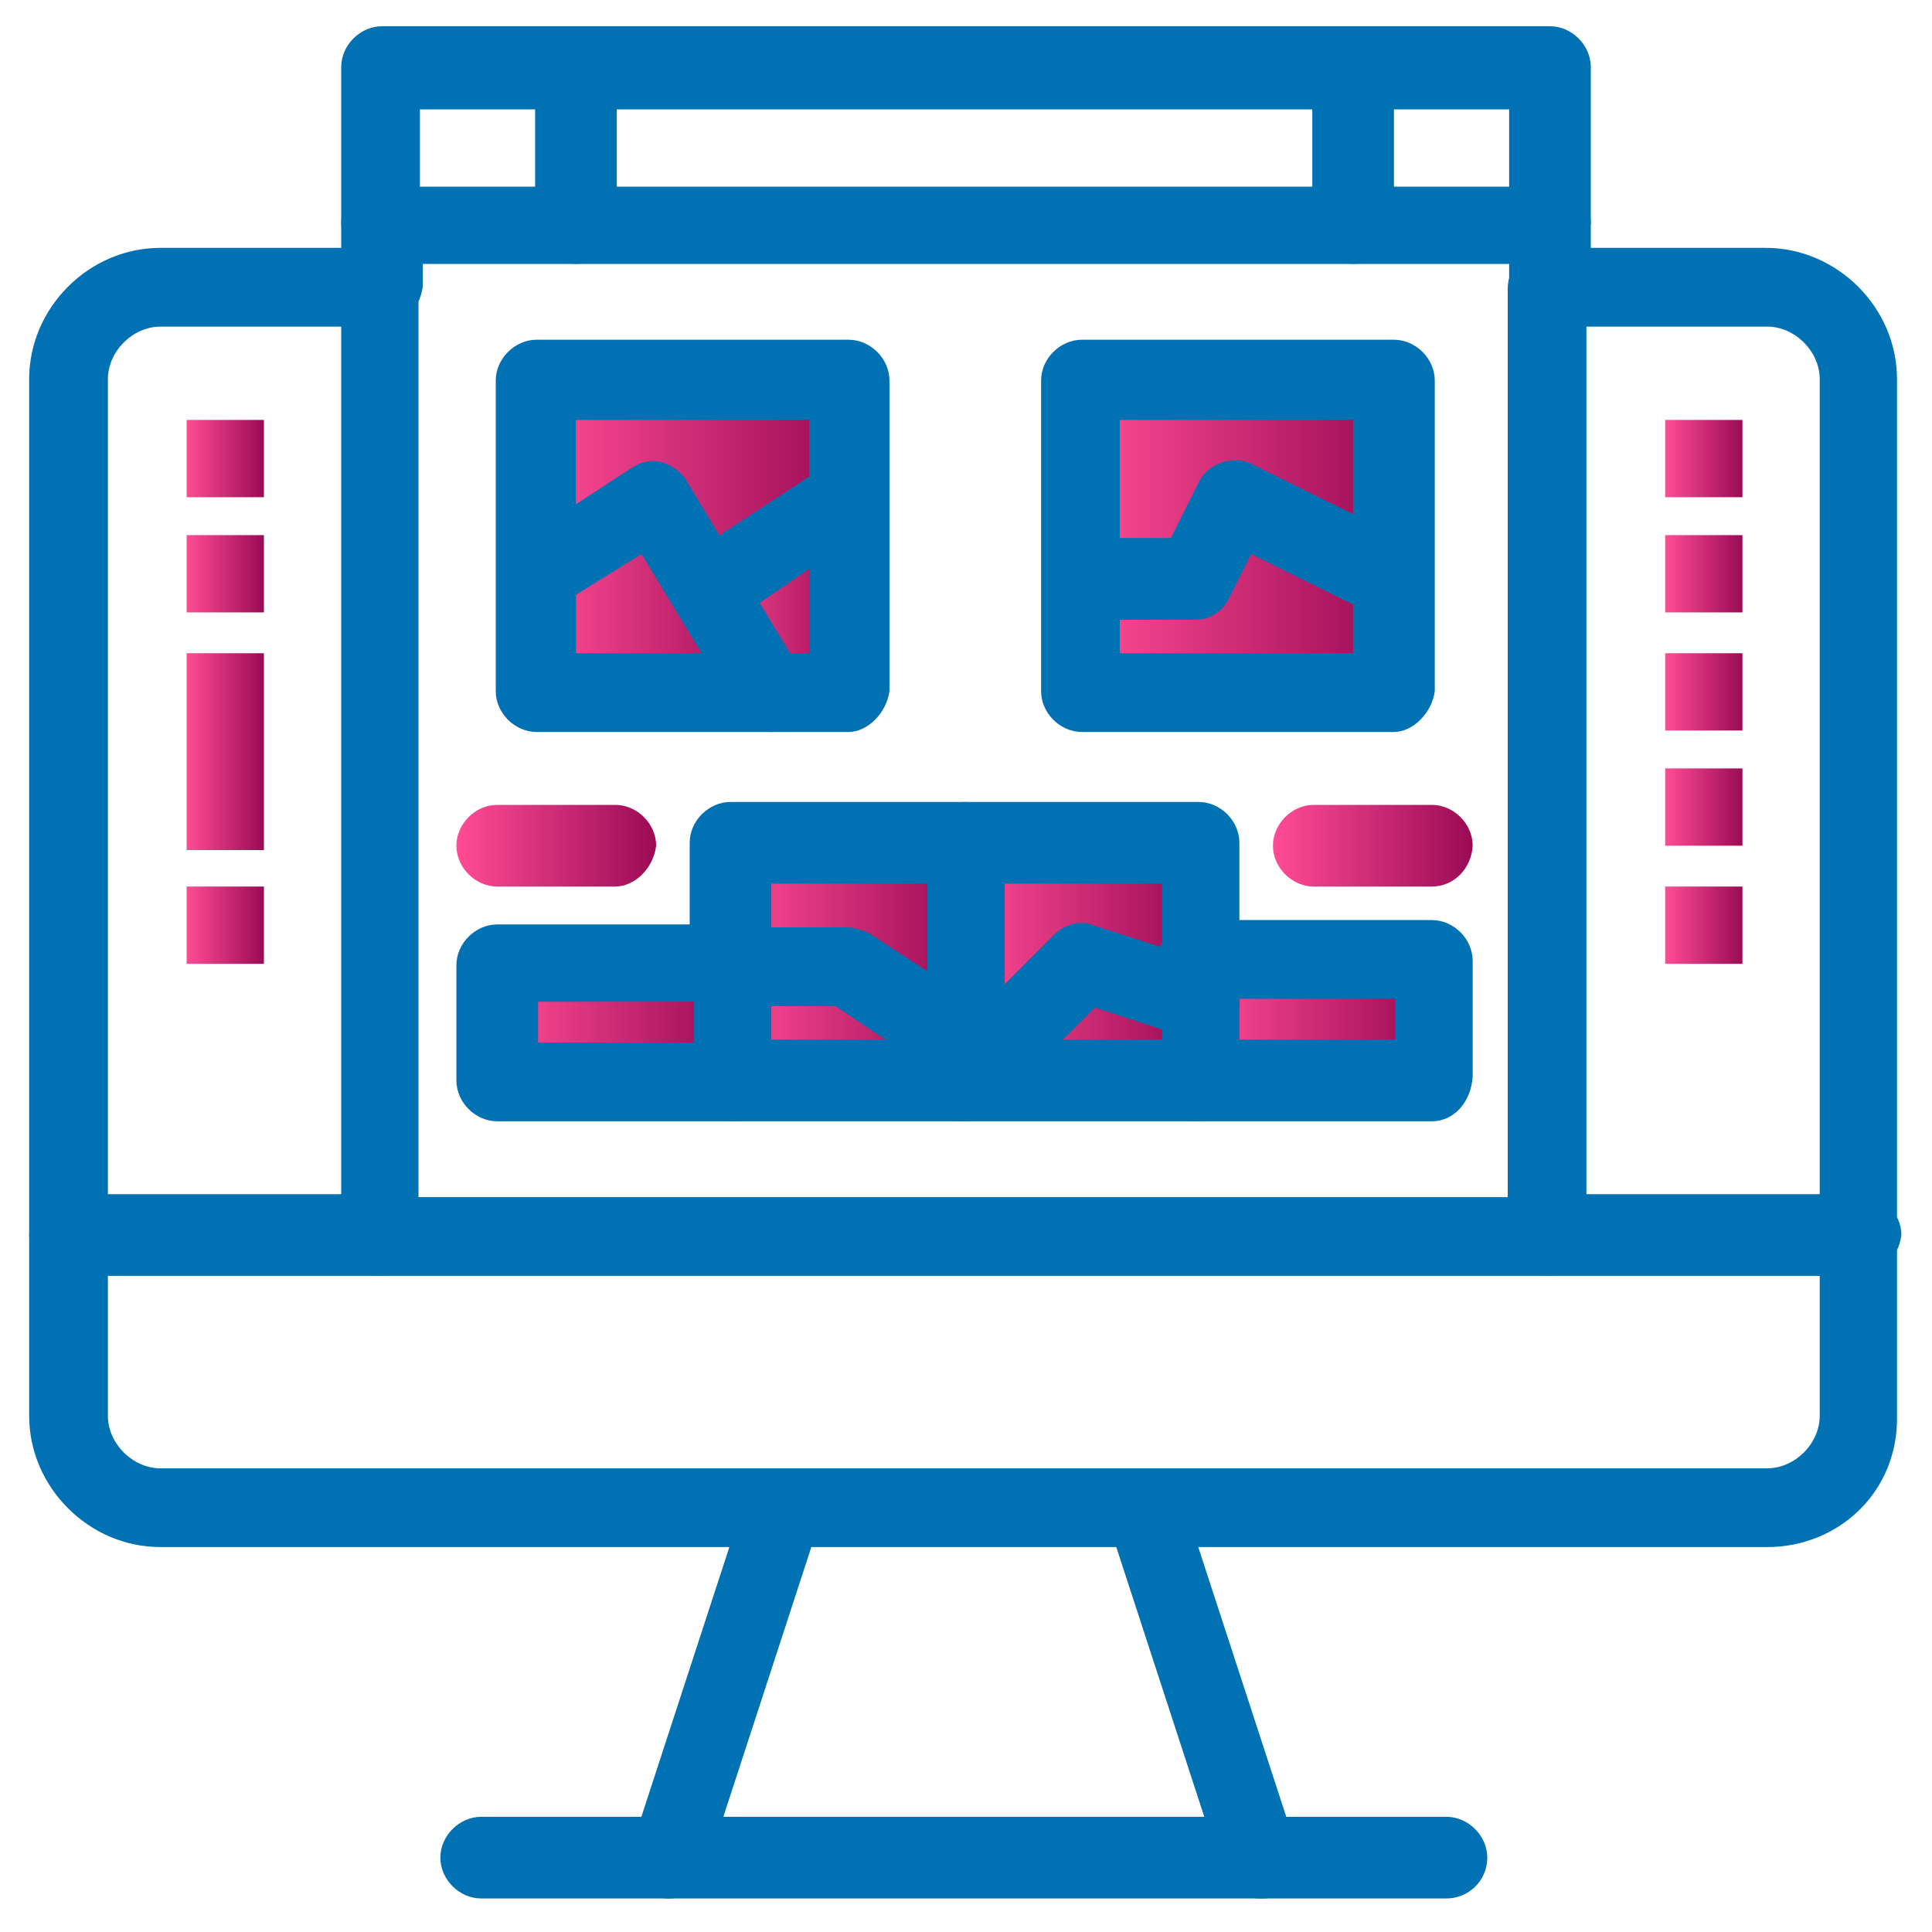 <?xml version="1.0" encoding="utf-8"?>
<!-- Generator: Adobe Illustrator 19.0.0, SVG Export Plug-In . SVG Version: 6.00 Build 0)  -->
<svg version="1.1" id="teamwork" xmlns="http://www.w3.org/2000/svg" xmlns:xlink="http://www.w3.org/1999/xlink" x="0px" y="0px"
	 viewBox="-239 330.5 132.5 132.5" style="enable-background:new -239 330.5 132.5 132.5;" xml:space="preserve">
<style type="text/css">
	.st0{fill:url(#SVGID_1_);}
	.st1{fill:url(#SVGID_2_);}
	.st2{fill:url(#SVGID_3_);}
	.st3{fill:url(#SVGID_4_);}
	.st4{fill:url(#SVGID_5_);}
	.st5{fill:url(#SVGID_6_);}
	.st6{fill:url(#SVGID_7_);}
	.st7{fill:url(#SVGID_8_);}
	.st8{fill:url(#SVGID_9_);}
	.st9{fill:url(#SVGID_10_);}
	.st10{fill:url(#SVGID_11_);}
	.st11{fill:url(#SVGID_12_);}
	.st12{fill:url(#SVGID_13_);}
	.st13{fill:url(#SVGID_14_);}
	.st14{fill:url(#SVGID_15_);}
	.st15{fill:url(#SVGID_16_);}
	.st16{fill:url(#SVGID_17_);}
	.st17{fill:url(#SVGID_18_);}
	.st18{fill:url(#SVGID_19_);}
	.st19{fill:url(#SVGID_20_);}
	.st20{fill:url(#SVGID_21_);}
	.st21{fill:url(#SVGID_22_);}
	.st22{fill:url(#SVGID_23_);}
	.st23{fill:url(#SVGID_24_);}
	.st24{fill:url(#SVGID_25_);}
	.st25{fill:url(#SVGID_26_);}
	.st26{fill:url(#SVGID_27_);}
	.st27{fill:url(#SVGID_28_);}
	.st28{fill:url(#SVGID_29_);}
	.st29{fill:url(#SVGID_30_);}
	.st30{fill:url(#SVGID_31_);}
	.st31{fill:url(#SVGID_32_);}
	.st32{fill:url(#SVGID_33_);}
	.st33{fill:url(#SVGID_34_);}
	.st34{fill:url(#SVGID_35_);}
	.st35{fill:url(#SVGID_36_);}
	.st36{fill:url(#SVGID_37_);}
	.st37{fill:url(#SVGID_38_);}
	.st38{fill:url(#SVGID_39_);}
	.st39{fill:url(#SVGID_40_);}
	.st40{fill:url(#SVGID_41_);}
	.st41{fill:url(#SVGID_42_);}
	.st42{fill:url(#SVGID_43_);}
	.st43{fill:url(#SVGID_44_);}
</style>
<g>
	<g id="A201_x2C__Gallery_x2C__Computer_x2C__Monitor_x2C__Screen_1_">
		<g>
			<linearGradient id="SVGID_1_" gradientUnits="userSpaceOnUse" x1="-124.819" y1="394.015" x2="-119.481" y2="394.015">
				<stop  offset="0" style="stop-color:#FF4C95"/>
				<stop  offset="1" style="stop-color:#9B0B55"/>
			</linearGradient>
			<rect x="-124.8" y="391.3" class="st0" width="5.3" height="5.3"/>
			<linearGradient id="SVGID_2_" gradientUnits="userSpaceOnUse" x1="-124.819" y1="385.903" x2="-119.481" y2="385.903">
				<stop  offset="0" style="stop-color:#FF4C95"/>
				<stop  offset="1" style="stop-color:#9B0B55"/>
			</linearGradient>
			<rect x="-124.8" y="383.2" class="st1" width="5.3" height="5.3"/>
			<linearGradient id="SVGID_3_" gradientUnits="userSpaceOnUse" x1="-124.819" y1="378.003" x2="-119.481" y2="378.003">
				<stop  offset="0" style="stop-color:#FF4C95"/>
				<stop  offset="1" style="stop-color:#9B0B55"/>
			</linearGradient>
			<rect x="-124.8" y="375.3" class="st2" width="5.3" height="5.3"/>
			<linearGradient id="SVGID_4_" gradientUnits="userSpaceOnUse" x1="-124.819" y1="369.89" x2="-119.481" y2="369.89">
				<stop  offset="0" style="stop-color:#FF4C95"/>
				<stop  offset="1" style="stop-color:#9B0B55"/>
			</linearGradient>
			<rect x="-124.8" y="367.2" class="st3" width="5.3" height="5.3"/>
			<linearGradient id="SVGID_5_" gradientUnits="userSpaceOnUse" x1="-124.819" y1="361.99" x2="-119.481" y2="361.99">
				<stop  offset="0" style="stop-color:#FF4C95"/>
				<stop  offset="1" style="stop-color:#9B0B55"/>
			</linearGradient>
			<rect x="-124.8" y="359.3" class="st4" width="5.3" height="5.3"/>
			<linearGradient id="SVGID_6_" gradientUnits="userSpaceOnUse" x1="-156.845" y1="400.634" x2="-140.831" y2="400.634">
				<stop  offset="0" style="stop-color:#FF4C95"/>
				<stop  offset="1" style="stop-color:#9B0B55"/>
			</linearGradient>
			<polygon class="st5" points="-140.8,396.7 -140.8,404.6 -156.8,404.6 -156.8,399.2 -156.8,396.7 			"/>
			<linearGradient id="SVGID_7_" gradientUnits="userSpaceOnUse" x1="-164.744" y1="371.278" x2="-143.393" y2="371.278">
				<stop  offset="0" style="stop-color:#FF4C95"/>
				<stop  offset="1" style="stop-color:#9B0B55"/>
			</linearGradient>
			<polygon class="st6" points="-143.4,370 -143.4,377.9 -164.7,377.9 -164.7,370 -156.8,370 -154.1,364.7 			"/>
			<linearGradient id="SVGID_8_" gradientUnits="userSpaceOnUse" x1="-164.744" y1="363.272" x2="-143.393" y2="363.272">
				<stop  offset="0" style="stop-color:#FF4C95"/>
				<stop  offset="1" style="stop-color:#9B0B55"/>
			</linearGradient>
			<polygon class="st7" points="-143.4,356.5 -143.4,370 -154.1,364.7 -156.8,370 -164.7,370 -164.7,356.5 			"/>
			<linearGradient id="SVGID_9_" gradientUnits="userSpaceOnUse" x1="-172.857" y1="400.634" x2="-156.845" y2="400.634">
				<stop  offset="0" style="stop-color:#FF4C95"/>
				<stop  offset="1" style="stop-color:#9B0B55"/>
			</linearGradient>
			<polygon class="st8" points="-156.8,399.2 -156.8,404.6 -172.9,404.6 -164.7,396.7 			"/>
			<linearGradient id="SVGID_10_" gradientUnits="userSpaceOnUse" x1="-172.857" y1="396.577" x2="-156.845" y2="396.577">
				<stop  offset="0" style="stop-color:#FF4C95"/>
				<stop  offset="1" style="stop-color:#9B0B55"/>
			</linearGradient>
			<polygon class="st9" points="-156.8,396.7 -156.8,399.2 -164.7,396.7 -172.9,404.6 -172.9,402 -172.9,388.6 -156.8,388.6 			"/>
			<linearGradient id="SVGID_11_" gradientUnits="userSpaceOnUse" x1="-188.869" y1="400.634" x2="-172.857" y2="400.634">
				<stop  offset="0" style="stop-color:#FF4C95"/>
				<stop  offset="1" style="stop-color:#9B0B55"/>
			</linearGradient>
			<polygon class="st10" points="-172.9,402 -172.9,404.6 -188.9,404.6 -188.9,396.7 -180.8,396.7 			"/>
			<linearGradient id="SVGID_12_" gradientUnits="userSpaceOnUse" x1="-188.869" y1="395.296" x2="-172.857" y2="395.296">
				<stop  offset="0" style="stop-color:#FF4C95"/>
				<stop  offset="1" style="stop-color:#9B0B55"/>
			</linearGradient>
			<polygon class="st11" points="-172.9,388.6 -172.9,402 -180.8,396.7 -188.9,396.7 -188.9,388.6 			"/>
			<linearGradient id="SVGID_13_" gradientUnits="userSpaceOnUse" x1="-190.364" y1="371.278" x2="-180.757" y2="371.278">
				<stop  offset="0" style="stop-color:#FF4C95"/>
				<stop  offset="1" style="stop-color:#9B0B55"/>
			</linearGradient>
			<polygon class="st12" points="-180.8,364.7 -180.8,377.9 -186.1,377.9 -190.4,370.9 -188.9,370 			"/>
			<linearGradient id="SVGID_14_" gradientUnits="userSpaceOnUse" x1="-202.107" y1="363.699" x2="-180.757" y2="363.699">
				<stop  offset="0" style="stop-color:#FF4C95"/>
				<stop  offset="1" style="stop-color:#9B0B55"/>
			</linearGradient>
			<polygon class="st13" points="-180.8,356.5 -180.8,364.7 -188.9,370 -190.4,370.9 -194.2,364.7 -202.1,370 -202.1,356.5 			"/>
			<linearGradient id="SVGID_15_" gradientUnits="userSpaceOnUse" x1="-202.107" y1="371.278" x2="-186.094" y2="371.278">
				<stop  offset="0" style="stop-color:#FF4C95"/>
				<stop  offset="1" style="stop-color:#9B0B55"/>
			</linearGradient>
			<polygon class="st14" points="-190.4,370.9 -186.1,377.9 -202.1,377.9 -202.1,370 -194.2,364.7 			"/>
			<linearGradient id="SVGID_16_" gradientUnits="userSpaceOnUse" x1="-204.882" y1="400.634" x2="-188.869" y2="400.634">
				<stop  offset="0" style="stop-color:#FF4C95"/>
				<stop  offset="1" style="stop-color:#9B0B55"/>
			</linearGradient>
			<rect x="-204.9" y="396.7" class="st15" width="16" height="7.9"/>
			<linearGradient id="SVGID_17_" gradientUnits="userSpaceOnUse" x1="-226.233" y1="394.015" x2="-220.895" y2="394.015">
				<stop  offset="0" style="stop-color:#FF4C95"/>
				<stop  offset="1" style="stop-color:#9B0B55"/>
			</linearGradient>
			<rect x="-226.2" y="391.3" class="st16" width="5.3" height="5.3"/>
			<linearGradient id="SVGID_18_" gradientUnits="userSpaceOnUse" x1="-226.233" y1="382.059" x2="-220.895" y2="382.059">
				<stop  offset="0" style="stop-color:#FF4C95"/>
				<stop  offset="1" style="stop-color:#9B0B55"/>
			</linearGradient>
			<rect x="-226.2" y="375.3" class="st17" width="5.3" height="13.5"/>
			<linearGradient id="SVGID_19_" gradientUnits="userSpaceOnUse" x1="-226.233" y1="369.89" x2="-220.895" y2="369.89">
				<stop  offset="0" style="stop-color:#FF4C95"/>
				<stop  offset="1" style="stop-color:#9B0B55"/>
			</linearGradient>
			<rect x="-226.2" y="367.2" class="st18" width="5.3" height="5.3"/>
			<linearGradient id="SVGID_20_" gradientUnits="userSpaceOnUse" x1="-226.233" y1="361.99" x2="-220.895" y2="361.99">
				<stop  offset="0" style="stop-color:#FF4C95"/>
				<stop  offset="1" style="stop-color:#9B0B55"/>
			</linearGradient>
			<rect x="-226.2" y="359.3" class="st19" width="5.3" height="5.3"/>
			<linearGradient id="SVGID_21_" gradientUnits="userSpaceOnUse" x1="-162.933" y1="446.294" x2="-149.901" y2="446.294">
				<stop  offset="0" style="stop-color:#0071B3"/>
				<stop  offset="1" style="stop-color:#0071B3"/>
			</linearGradient>
			<path class="st20" d="M-152.6,460.7c-1.1,0-2.1-0.6-2.6-1.9l-7.7-23.6c-0.4-1.5,0.4-2.9,1.7-3.3c1.5-0.4,3,0.4,3.4,1.7l7.7,23.6
				c0.4,1.5-0.4,2.9-1.7,3.3C-151.9,460.7-152.1,460.7-152.6,460.7z"/>
			<linearGradient id="SVGID_22_" gradientUnits="userSpaceOnUse" x1="-195.832" y1="446.284" x2="-182.762" y2="446.284">
				<stop  offset="0" style="stop-color:#0071B3"/>
				<stop  offset="1" style="stop-color:#0071B3"/>
			</linearGradient>
			<path class="st21" d="M-193.1,460.7c-0.2,0-0.6,0-0.9-0.2c-1.5-0.4-2.1-1.9-1.7-3.3l7.7-23.6c0.4-1.5,1.9-2.1,3.4-1.7
				c1.5,0.4,2.1,1.9,1.7,3.3l-7.7,23.6C-191,460.1-192.1,460.7-193.1,460.7z"/>
			<linearGradient id="SVGID_23_" gradientUnits="userSpaceOnUse" x1="-208.725" y1="457.959" x2="-136.989" y2="457.959">
				<stop  offset="0" style="stop-color:#0071B3"/>
				<stop  offset="1" style="stop-color:#0071B3"/>
			</linearGradient>
			<path class="st22" d="M-139.8,460.7h-66.2c-1.5,0-2.8-1.3-2.8-2.8c0-1.5,1.3-2.8,2.8-2.8h66.2c1.5,0,2.8,1.3,2.8,2.8
				C-137,459.5-138.3,460.7-139.8,460.7z"/>
			<linearGradient id="SVGID_24_" gradientUnits="userSpaceOnUse" x1="-236.908" y1="415.259" x2="-210.006" y2="415.259">
				<stop  offset="0" style="stop-color:#0071B3"/>
				<stop  offset="1" style="stop-color:#0071B3"/>
			</linearGradient>
			<path class="st23" d="M-212.8,418h-21.4c-1.5,0-2.8-1.3-2.8-2.8c0-1.5,1.3-2.8,2.8-2.8h21.4c1.5,0,2.8,1.3,2.8,2.8
				C-210.2,416.8-211.5,418-212.8,418z"/>
			<linearGradient id="SVGID_25_" gradientUnits="userSpaceOnUse" x1="-135.494" y1="415.259" x2="-108.592" y2="415.259">
				<stop  offset="0" style="stop-color:#0071B3"/>
				<stop  offset="1" style="stop-color:#0071B3"/>
			</linearGradient>
			<path class="st24" d="M-111.4,418h-21.4c-1.5,0-2.8-1.3-2.8-2.8c0-1.5,1.3-2.8,2.8-2.8h21.4c1.5,0,2.8,1.3,2.8,2.8
				C-108.8,416.8-110.1,418-111.4,418z"/>
			<linearGradient id="SVGID_26_" gradientUnits="userSpaceOnUse" x1="-135.494" y1="348.006" x2="-129.943" y2="348.006">
				<stop  offset="0" style="stop-color:#0071B3"/>
				<stop  offset="1" style="stop-color:#0071B3"/>
			</linearGradient>
			<path class="st25" d="M-132.7,352.9c-1.5,0-2.8-1.3-2.8-2.8v-4.3c0-1.5,1.3-2.8,2.8-2.8c1.5,0,2.8,1.3,2.8,2.8v4.3
				C-130.2,351.8-131.4,352.9-132.7,352.9z"/>
			<linearGradient id="SVGID_27_" gradientUnits="userSpaceOnUse" x1="-215.558" y1="348.006" x2="-210.006" y2="348.006">
				<stop  offset="0" style="stop-color:#0071B3"/>
				<stop  offset="1" style="stop-color:#0071B3"/>
			</linearGradient>
			<path class="st26" d="M-212.8,352.9c-1.5,0-2.8-1.3-2.8-2.8v-4.3c0-1.5,1.3-2.8,2.8-2.8c1.5,0,2.8,1.3,2.8,2.8v4.3
				C-210.2,351.8-211.5,352.9-212.8,352.9z"/>
			<linearGradient id="SVGID_28_" gradientUnits="userSpaceOnUse" x1="-215.558" y1="340.533" x2="-129.943" y2="340.533">
				<stop  offset="0" style="stop-color:#0071B3"/>
				<stop  offset="1" style="stop-color:#0071B3"/>
			</linearGradient>
			<path class="st27" d="M-132.7,348.6h-80.1c-1.5,0-2.8-1.3-2.8-2.8v-10.7c0-1.5,1.3-2.8,2.8-2.8h80.1c1.5,0,2.8,1.3,2.8,2.8v10.7
				C-130.2,347.4-131.4,348.6-132.7,348.6z M-210.2,343.3h74.7V338h-74.7V343.3z"/>
			<linearGradient id="SVGID_29_" gradientUnits="userSpaceOnUse" x1="-148.945" y1="340.533" x2="-143.393" y2="340.533">
				<stop  offset="0" style="stop-color:#0071B3"/>
				<stop  offset="1" style="stop-color:#0071B3"/>
			</linearGradient>
			<path class="st28" d="M-146.2,348.6c-1.5,0-2.8-1.3-2.8-2.8v-10.7c0-1.5,1.3-2.8,2.8-2.8c1.5,0,2.8,1.3,2.8,2.8v10.7
				C-143.4,347.4-144.7,348.6-146.2,348.6z"/>
			<linearGradient id="SVGID_30_" gradientUnits="userSpaceOnUse" x1="-202.321" y1="340.533" x2="-196.769" y2="340.533">
				<stop  offset="0" style="stop-color:#0071B3"/>
				<stop  offset="1" style="stop-color:#0071B3"/>
			</linearGradient>
			<path class="st29" d="M-199.5,348.6c-1.5,0-2.8-1.3-2.8-2.8v-10.7c0-1.5,1.3-2.8,2.8-2.8c1.5,0,2.8,1.3,2.8,2.8v10.7
				C-196.8,347.4-198.1,348.6-199.5,348.6z"/>
			<linearGradient id="SVGID_31_" gradientUnits="userSpaceOnUse" x1="-236.908" y1="392.094" x2="-108.806" y2="392.094">
				<stop  offset="0" style="stop-color:#0071B3"/>
				<stop  offset="1" style="stop-color:#0071B3"/>
			</linearGradient>
			<path class="st30" d="M-117.8,436.6h-110.2c-4.9,0-9-4.1-9-9v-71.1c0-4.9,4.1-9,9-9h14.9c1.5,0,2.8,1.3,2.8,2.8v62.3h74.7v-62.3
				c0-1.5,1.3-2.8,2.8-2.8h14.9c4.9,0,9,4.1,9,9v71.1C-108.8,432.8-112.9,436.6-117.8,436.6z M-231.6,427.6c0,1.9,1.7,3.6,3.6,3.6
				h110.2c1.9,0,3.6-1.7,3.6-3.6v-71.1c0-1.9-1.7-3.6-3.6-3.6h-12.4v62.3c0,1.5-1.3,2.8-2.8,2.8h-79.8c-1.5,0-2.8-1.3-2.8-2.8v-62.3
				h-12.4c-1.9,0-3.6,1.7-3.6,3.6"/>
			<linearGradient id="SVGID_32_" gradientUnits="userSpaceOnUse" x1="-204.882" y1="367.22" x2="-177.981" y2="367.22">
				<stop  offset="0" style="stop-color:#0071B3"/>
				<stop  offset="1" style="stop-color:#0071B3"/>
			</linearGradient>
			<path class="st31" d="M-180.8,380.7h-21.4c-1.5,0-2.8-1.3-2.8-2.8v-21.3c0-1.5,1.3-2.8,2.8-2.8h21.4c1.5,0,2.8,1.3,2.8,2.8v21.3
				C-178.2,379.4-179.5,380.7-180.8,380.7z M-199.5,375.3h16v-16h-16V375.3z"/>
			<linearGradient id="SVGID_33_" gradientUnits="userSpaceOnUse" x1="-167.519" y1="367.22" x2="-140.618" y2="367.22">
				<stop  offset="0" style="stop-color:#0071B3"/>
				<stop  offset="1" style="stop-color:#0071B3"/>
			</linearGradient>
			<path class="st32" d="M-143.4,380.7h-21.4c-1.5,0-2.8-1.3-2.8-2.8v-21.3c0-1.5,1.3-2.8,2.8-2.8h21.4c1.5,0,2.8,1.3,2.8,2.8v21.3
				C-140.8,379.4-142.1,380.7-143.4,380.7z M-162.2,375.3h16v-16h-16V375.3z"/>
			<linearGradient id="SVGID_34_" gradientUnits="userSpaceOnUse" x1="-159.62" y1="400.527" x2="-138.056" y2="400.527">
				<stop  offset="0" style="stop-color:#0071B3"/>
				<stop  offset="1" style="stop-color:#0071B3"/>
			</linearGradient>
			<path class="st33" d="M-140.8,407.4h-16c-1.5,0-2.8-1.3-2.8-2.8c0-1.5,1.3-2.8,2.8-2.8h13.5V399h-13.5c-1.5,0-2.8-1.3-2.8-2.6
				c0-1.5,1.3-2.8,2.8-2.8h16c1.5,0,2.8,1.3,2.8,2.8v7.9C-138.1,406.1-139.3,407.4-140.8,407.4z"/>
			<linearGradient id="SVGID_35_" gradientUnits="userSpaceOnUse" x1="-175.632" y1="396.471" x2="-154.068" y2="396.471">
				<stop  offset="0" style="stop-color:#0071B3"/>
				<stop  offset="1" style="stop-color:#0071B3"/>
			</linearGradient>
			<path class="st34" d="M-156.8,407.4h-16c-1.5,0-2.8-1.3-2.8-2.8c0-1.5,1.3-2.8,2.8-2.8h13.5v-10.7h-13.5c-1.5,0-2.8-1.3-2.8-2.8
				c0-1.5,1.3-2.8,2.8-2.8h16c1.5,0,2.8,1.3,2.8,2.8v16C-154.1,406.1-155.3,407.4-156.8,407.4z"/>
			<linearGradient id="SVGID_36_" gradientUnits="userSpaceOnUse" x1="-191.645" y1="396.471" x2="-170.082" y2="396.471">
				<stop  offset="0" style="stop-color:#0071B3"/>
				<stop  offset="1" style="stop-color:#0071B3"/>
			</linearGradient>
			<path class="st35" d="M-172.9,407.4h-16c-1.5,0-2.8-1.3-2.8-2.8c0-1.5,1.3-2.8,2.8-2.8h13.5v-10.7h-10.7v5.3
				c0,1.5-1.3,2.6-2.8,2.6c-1.5,0-2.8-1.3-2.8-2.6v-8.1c0-1.5,1.3-2.8,2.8-2.8h16c1.5,0,2.8,1.3,2.8,2.8v16
				C-170.1,406.1-171.4,407.4-172.9,407.4z"/>
			<linearGradient id="SVGID_37_" gradientUnits="userSpaceOnUse" x1="-207.658" y1="400.634" x2="-186.094" y2="400.634">
				<stop  offset="0" style="stop-color:#0071B3"/>
				<stop  offset="1" style="stop-color:#0071B3"/>
			</linearGradient>
			<path class="st36" d="M-188.9,407.4h-16c-1.5,0-2.8-1.3-2.8-2.8v-7.9c0-1.5,1.3-2.8,2.8-2.8h16c1.5,0,2.8,1.3,2.8,2.8v7.9
				C-186.1,406.1-187.4,407.4-188.9,407.4z M-202.1,402h10.7v-2.8h-10.7V402z"/>
			<linearGradient id="SVGID_38_" gradientUnits="userSpaceOnUse" x1="-167.25" y1="367.522" x2="-141.007" y2="367.522">
				<stop  offset="0" style="stop-color:#0071B3"/>
				<stop  offset="1" style="stop-color:#0071B3"/>
			</linearGradient>
			<path class="st37" d="M-143.6,372.8c-0.4,0-0.9,0-1.3-0.2l-8.3-4.1l-1.5,3c-0.4,0.9-1.3,1.5-2.3,1.5h-8.1c-1.5,0-2.1-1.3-2.1-2.8
				s0.6-2.8,2.1-2.8h6.4l1.9-3.8c0.6-1.3,2.3-1.9,3.6-1.3l10.7,5.3c1.3,0.6,1.9,2.3,1.3,3.6C-141.7,372.1-142.5,372.8-143.6,372.8z"
				/>
			<linearGradient id="SVGID_39_" gradientUnits="userSpaceOnUse" x1="-204.91" y1="371.342" x2="-183.302" y2="371.342">
				<stop  offset="0" style="stop-color:#0071B3"/>
				<stop  offset="1" style="stop-color:#0071B3"/>
			</linearGradient>
			<path class="st38" d="M-186.1,380.7c-0.9,0-1.7-0.4-2.3-1.3l-6.6-10.9l-5.8,3.6c-1.3,0.9-3,0.4-3.6-0.6c-0.9-1.3-0.4-3,0.6-3.6
				l8.1-5.3c0.6-0.4,1.3-0.6,2.1-0.4c0.6,0.2,1.3,0.6,1.7,1.3l8.1,13.5c0.9,1.3,0.4,3-0.9,3.6C-185.2,380.5-185.7,380.7-186.1,380.7
				z"/>
			<linearGradient id="SVGID_40_" gradientUnits="userSpaceOnUse" x1="-191.459" y1="367.207" x2="-178.261" y2="367.207">
				<stop  offset="0" style="stop-color:#0071B3"/>
				<stop  offset="1" style="stop-color:#0071B3"/>
			</linearGradient>
			<path class="st39" d="M-188.9,372.6c-0.9,0-1.7-0.4-2.1-1.3c-0.9-1.3-0.4-3,0.6-3.6l8.1-5.3c1.3-0.9,3-0.4,3.6,0.6
				c0.6,1.1,0.4,3-0.6,3.6l-8.1,5.6C-187.8,372.6-188.4,372.6-188.9,372.6z"/>
			<linearGradient id="SVGID_41_" gradientUnits="userSpaceOnUse" x1="-151.72" y1="388.571" x2="-138.056" y2="388.571">
				<stop  offset="0" style="stop-color:#FF4C95"/>
				<stop  offset="1" style="stop-color:#9B0B55"/>
			</linearGradient>
			<path class="st40" d="M-140.8,391.3h-8.1c-1.5,0-2.8-1.3-2.8-2.8c0-1.5,1.3-2.8,2.8-2.8h8.1c1.5,0,2.8,1.3,2.8,2.8
				C-138.1,390.1-139.3,391.3-140.8,391.3z"/>
			<linearGradient id="SVGID_42_" gradientUnits="userSpaceOnUse" x1="-207.658" y1="388.571" x2="-193.994" y2="388.571">
				<stop  offset="0" style="stop-color:#FF4C95"/>
				<stop  offset="1" style="stop-color:#9B0B55"/>
			</linearGradient>
			<path class="st41" d="M-196.8,391.3h-8.1c-1.5,0-2.8-1.3-2.8-2.8c0-1.5,1.3-2.8,2.8-2.8h8.1c1.5,0,2.8,1.3,2.8,2.8
				C-194.2,390.1-195.5,391.3-196.8,391.3z"/>
			<linearGradient id="SVGID_43_" gradientUnits="userSpaceOnUse" x1="-175.579" y1="400.548" x2="-153.939" y2="400.548">
				<stop  offset="0" style="stop-color:#0071B3"/>
				<stop  offset="1" style="stop-color:#0071B3"/>
			</linearGradient>
			<path class="st42" d="M-172.9,407.4c-0.6,0-1.3-0.2-1.9-0.9c-1.1-1.1-1.1-2.8,0-3.8l8.1-8.1c0.6-0.6,1.7-1.1,2.8-0.6l8.1,2.6
				c1.5,0.4,2.1,1.9,1.7,3.4c-0.4,1.5-1.9,2.1-3.4,1.7l-6.4-2.1l-6.8,6.8C-171.6,407.1-172.2,407.4-172.9,407.4z"/>
			<linearGradient id="SVGID_44_" gradientUnits="userSpaceOnUse" x1="-191.645" y1="399.459" x2="-169.996" y2="399.459">
				<stop  offset="0" style="stop-color:#0071B3"/>
				<stop  offset="1" style="stop-color:#0071B3"/>
			</linearGradient>
			<path class="st43" d="M-172.9,404.8c-0.4,0-1.1-0.2-1.5-0.4l-7.3-4.9h-7.3c-1.5,0-2.8-1.3-2.8-2.6c0-1.5,1.3-2.8,2.8-2.8h8.1
				c0.4,0,1.1,0.2,1.5,0.4l8.1,5.3c1.3,0.9,1.5,2.6,0.6,3.6C-171.1,404.4-172,404.8-172.9,404.8z"/>
		</g>
	</g>
	<g id="Layer_1_2_">
	</g>
</g>
</svg>

